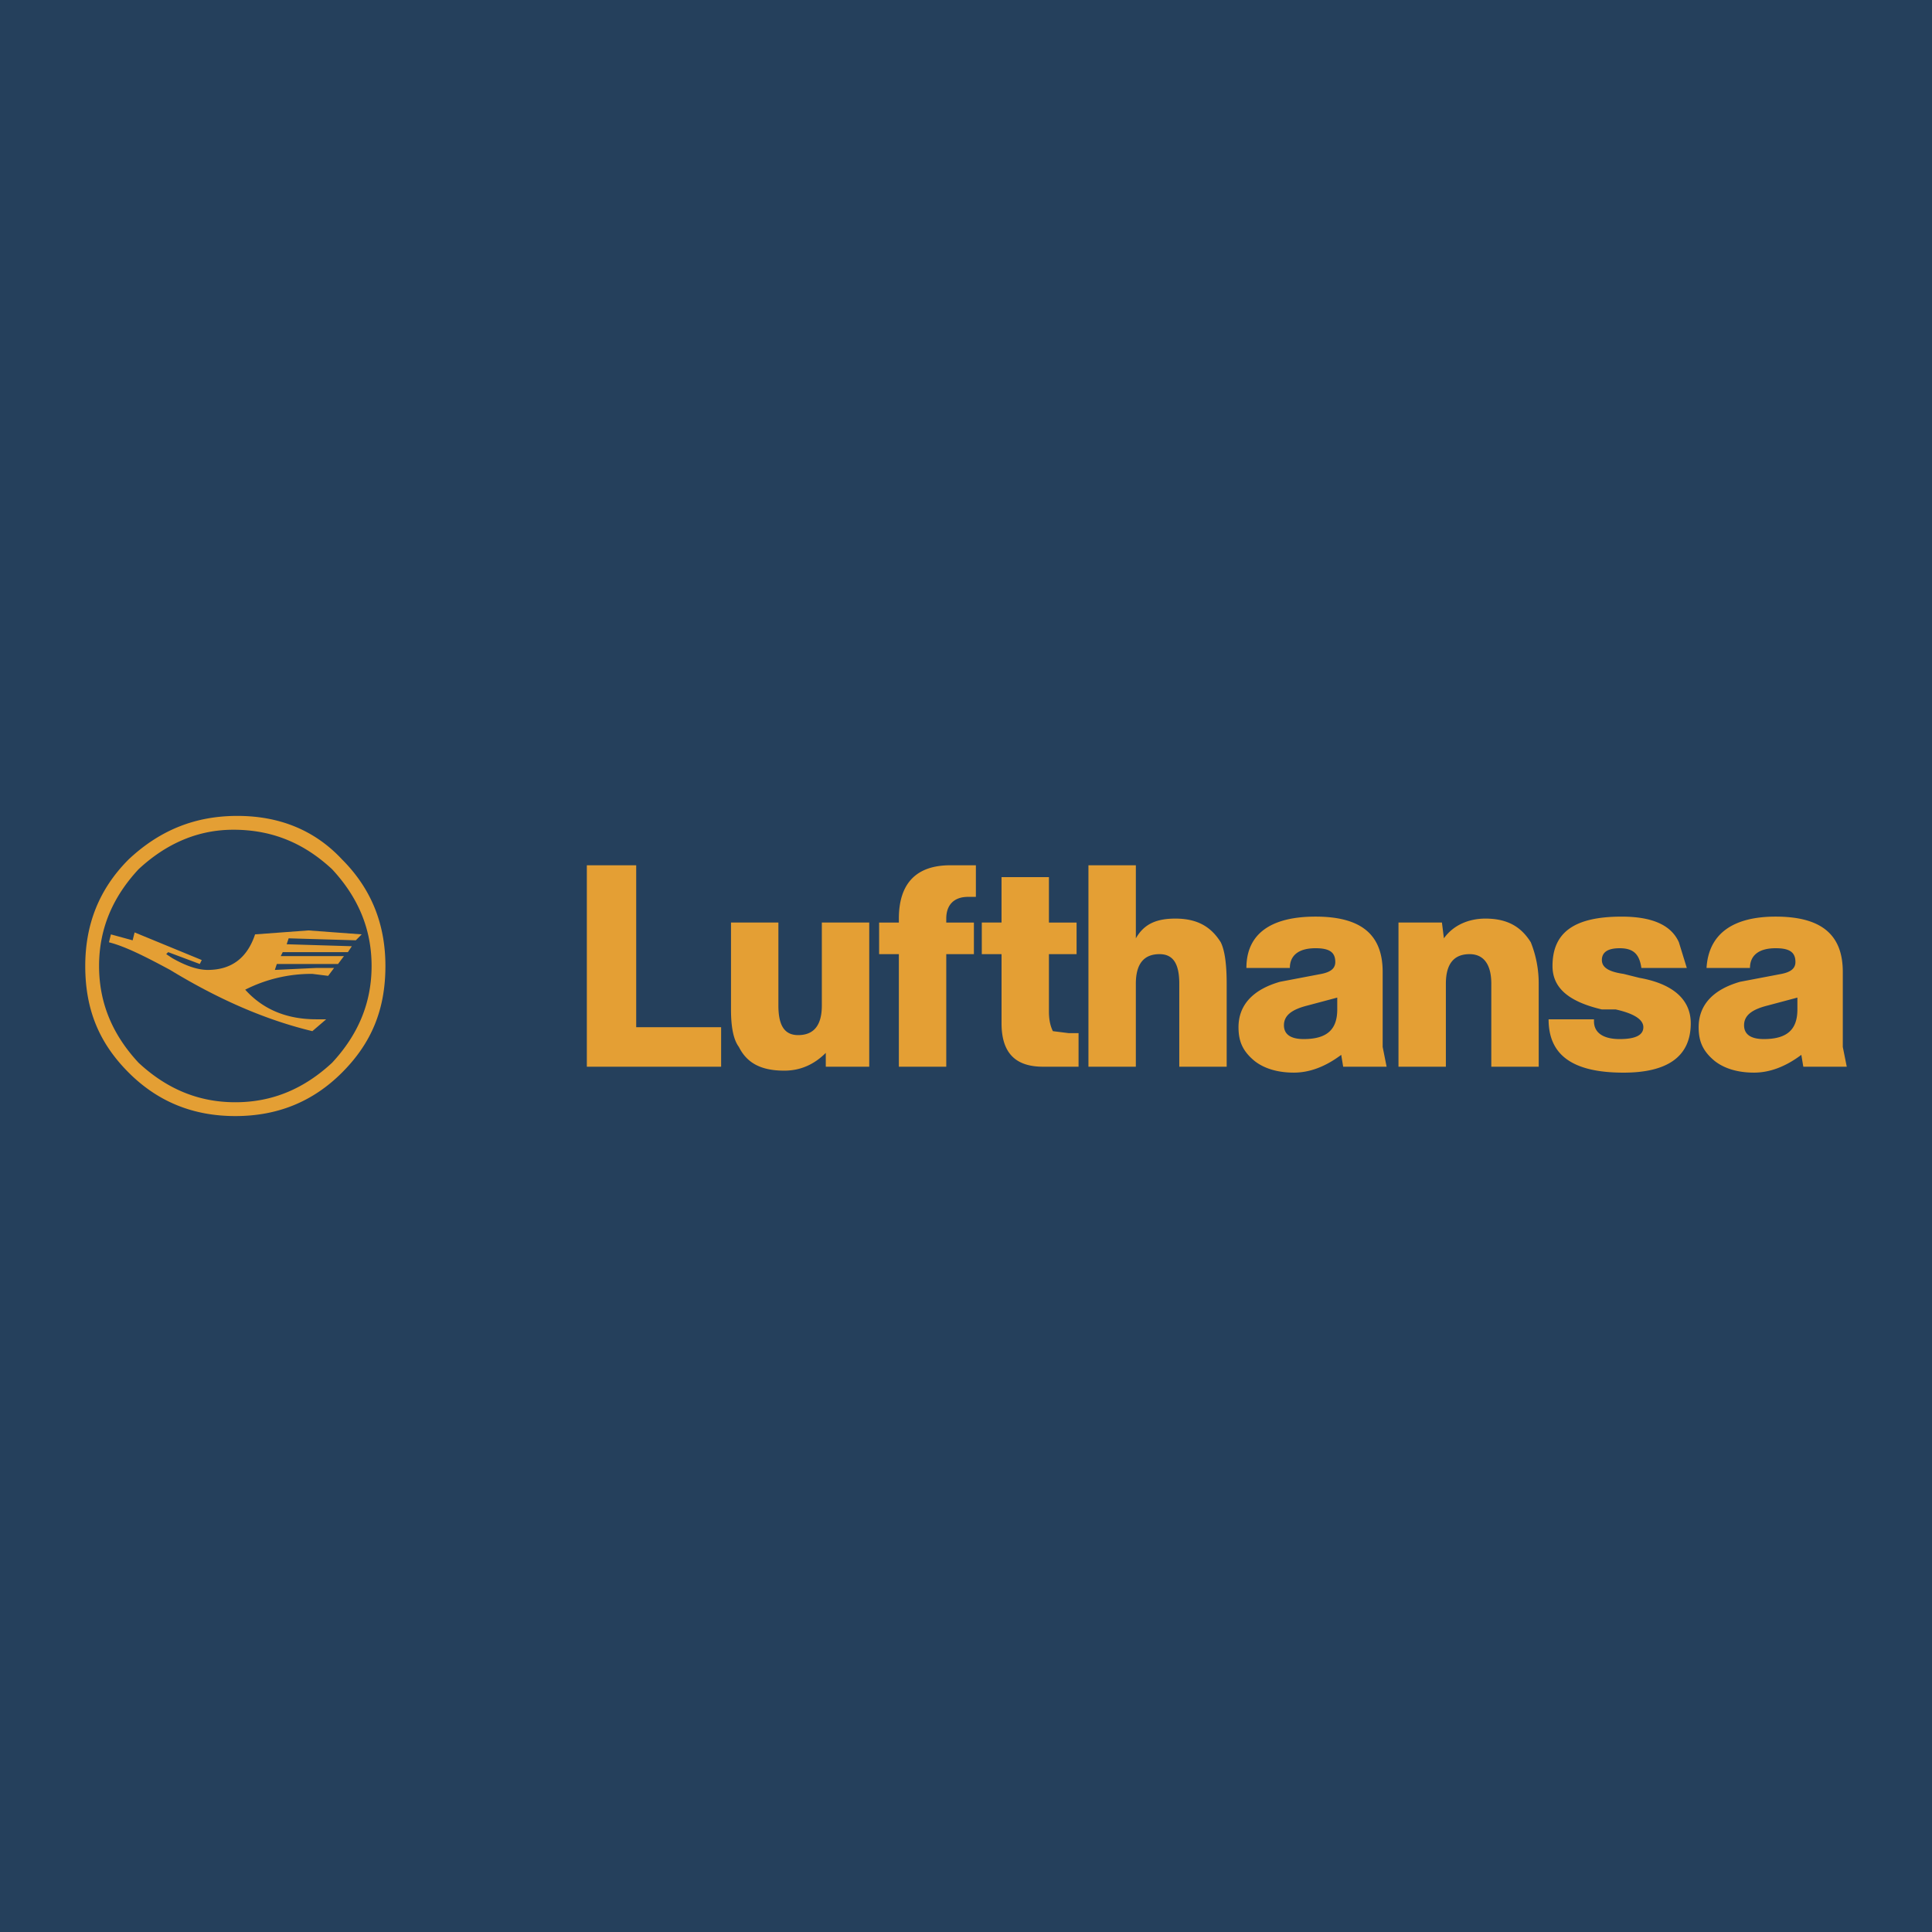 <svg xmlns="http://www.w3.org/2000/svg" width="2500" height="2500" viewBox="0 0 192.756 192.756"><path fill="#25405c" d="M0 0h192.756v192.756H0z"/><path d="M96.576 89.481h.788v-3.152h-2.562c-3.349 0-5.122 1.773-5.122 5.32v.394h-1.97v3.153h1.97v11.23h4.729v-11.23h2.758v-3.153h-2.758v-.394c-.001-1.379.787-2.168 2.167-2.168zM99.924 92.042h-1.97v3.153h1.97v6.896c0 2.956 1.38 4.335 4.138 4.335h3.546v-3.35h-.985l-1.576-.197c-.197-.394-.395-.985-.395-1.97v-5.713h2.759v-3.153h-2.759v-4.531h-4.729v4.53zM113.323 86.329h-4.729v20.097h4.729V98.15c0-1.97.788-2.955 2.363-2.955 1.38 0 1.971.985 1.971 2.955v8.275h4.729V98.15c0-1.97-.196-3.349-.591-4.138-.985-1.576-2.365-2.364-4.531-2.364-1.971 0-3.152.591-3.94 1.97v-7.289zM131.252 94.604c1.379 0 1.97.394 1.97 1.378 0 .592-.393.985-1.378 1.183l-4.139.788c-2.757.789-4.139 2.365-4.139 4.532 0 1.379.396 2.364 1.578 3.349.985.789 2.362 1.182 3.94 1.182 1.576 0 3.151-.591 4.729-1.773l.196 1.182h4.333l-.393-1.97v-7.487c0-3.744-2.166-5.517-6.699-5.517-4.531 0-6.896 1.773-6.896 5.123h4.335c.001-1.182.789-1.97 2.563-1.97zm-.789 5.714l2.955-.788v1.182c0 1.97-.985 2.956-3.348 2.956-1.182 0-1.971-.395-1.971-1.38.001-.985.79-1.576 2.364-1.97zM143.862 92.042h-4.335v14.383h4.728V98.15c0-1.97.788-2.955 2.366-2.955 1.378 0 2.167.985 2.167 2.955v8.275h4.729V98.15a11.02 11.02 0 0 0-.789-4.138c-.985-1.576-2.365-2.364-4.533-2.364-1.574 0-3.152.591-4.137 1.97l-.196-1.576zM159.82 95.787c0-.789.593-1.182 1.774-1.182 1.377 0 1.97.591 2.166 1.97h4.533l-.789-2.562c-.788-1.773-2.759-2.561-5.714-2.561-4.729 0-6.896 1.576-6.896 4.926 0 2.167 1.578 3.546 4.926 4.335h1.38c1.771.394 2.757.985 2.757 1.773s-.787 1.183-2.362 1.183c-1.578 0-2.563-.592-2.563-1.774v-.196h-4.529c0 3.546 2.363 5.319 7.485 5.319 4.337 0 6.699-1.576 6.699-4.926 0-2.364-1.774-3.94-5.122-4.531l-1.577-.394c-1.379-.199-2.168-.592-2.168-1.38zM177.16 94.604c1.378 0 1.971.394 1.971 1.378 0 .592-.396.985-1.382 1.183l-4.137.788c-2.759.789-4.137 2.365-4.137 4.532 0 1.379.393 2.364 1.576 3.349.984.789 2.364 1.182 3.94 1.182 1.575 0 3.153-.591 4.728-1.773l.198 1.182h4.335l-.395-1.97v-7.487c0-3.744-2.169-5.517-6.698-5.517-4.337 0-6.699 1.773-6.896 5.123h4.333c.002-1.182.791-1.97 2.564-1.97zm-.789 5.714l2.956-.788v1.182c0 1.97-.985 2.956-3.351 2.956-1.183 0-1.97-.395-1.97-1.38.001-.985.788-1.576 2.365-1.97zM34.118 85.738c-2.758-2.956-6.305-4.335-10.442-4.335-4.138 0-7.685 1.379-10.836 4.335-2.956 2.955-4.335 6.501-4.335 10.639 0 4.335 1.379 7.684 4.335 10.639 2.956 2.955 6.501 4.335 10.639 4.335s7.684-1.38 10.639-4.335c2.956-2.956 4.335-6.304 4.335-10.639 0-4.137-1.38-7.684-4.335-10.639zm-10.837-2.955c3.941 0 7.093 1.378 9.852 3.94 2.561 2.758 3.94 5.911 3.94 9.654s-1.379 6.896-3.94 9.654c-2.758 2.562-5.911 3.94-9.654 3.94-3.743 0-6.896-1.378-9.654-3.94-2.562-2.758-3.941-5.911-3.941-9.654s1.379-6.896 3.941-9.654c2.758-2.562 5.91-3.94 9.456-3.94z" fill="#e49f34"/><path d="M13.43 93.027l-.197.789-2.167-.592-.196.788c1.576.395 3.546 1.379 6.107 2.759 4.532 2.758 9.261 4.925 14.187 6.107l1.379-1.182h-.985c-2.956 0-5.32-.985-7.093-2.955a14.613 14.613 0 0 1 6.699-1.577l1.576.197.592-.788h-1.773l-4.138.197.197-.592h6.107l.591-.788H28.01l.197-.394h6.501l.395-.591-6.501-.197.196-.591 6.7.197.59-.592-5.32-.393-5.319.393c-.788 2.365-2.365 3.547-4.728 3.547-.985 0-2.168-.395-3.547-1.183l-.591-.394.197-.197 3.152 1.182.197-.394-6.699-2.756zM63.475 86.329h-4.926v20.097h13.398v-3.94h-8.473V86.329zM86.724 92.042h-4.729v8.275c0 1.97-.788 2.956-2.364 2.956-1.38 0-1.97-.985-1.97-2.956v-8.275h-4.729v8.67c0 1.576.196 2.956.788 3.743.788 1.576 2.167 2.364 4.531 2.364 1.577 0 2.956-.591 4.138-1.773v1.379h4.335V92.042z" fill="#e49f34"/></svg>
